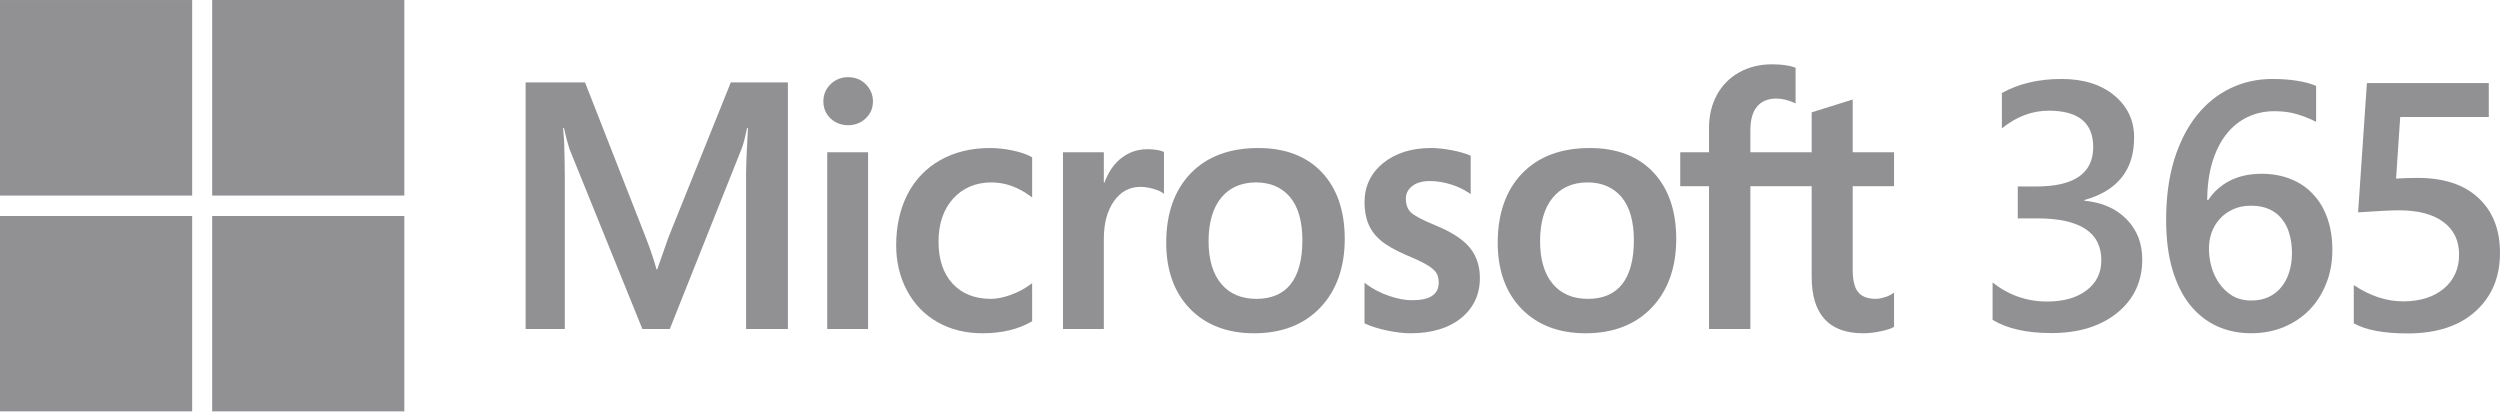 <svg width="164" height="27" viewBox="0 0 164 27" fill="none" xmlns="http://www.w3.org/2000/svg">
<g opacity="0.5">
<path d="M12.606 0.001H0V12.83H12.606V0.001Z" fill="#232328"/>
<path d="M26.524 0H13.918V12.829H26.524V0Z" fill="#232328"/>
<path d="M12.606 14.171H0V27H12.606V14.171Z" fill="#232328"/>
<path d="M26.524 14.171H13.918V27H26.524V14.171Z" fill="#232328"/>
<path d="M43.856 15.557L43.111 17.678H43.069C42.935 17.181 42.712 16.476 42.363 15.58L38.377 5.404H34.48V21.583H37.051V11.637C37.051 11.024 37.038 10.282 37.012 9.433C36.999 9.003 36.951 8.659 36.939 8.397H36.996C37.127 9.006 37.262 9.471 37.36 9.781L42.14 21.583H43.938L48.682 9.675C48.789 9.403 48.903 8.873 49.008 8.397H49.065C49.003 9.575 48.95 10.652 48.943 11.302V21.583H51.685V5.404H47.942L43.856 15.557Z" fill="#232328"/>
<path d="M56.946 9.989H54.266V21.583H56.946V9.989Z" fill="#232328"/>
<path d="M55.633 5.062C55.192 5.062 54.808 5.216 54.492 5.518C54.175 5.821 54.014 6.204 54.014 6.655C54.014 7.099 54.173 7.474 54.486 7.77C54.799 8.065 55.185 8.214 55.633 8.214C56.082 8.214 56.47 8.065 56.786 7.77C57.104 7.474 57.265 7.099 57.265 6.655C57.265 6.219 57.108 5.841 56.798 5.53C56.489 5.219 56.097 5.062 55.633 5.062" fill="#232328"/>
<path d="M66.433 9.873C65.918 9.764 65.414 9.71 64.935 9.71C63.706 9.71 62.609 9.978 61.676 10.507C60.742 11.037 60.019 11.793 59.528 12.756C59.037 13.716 58.789 14.837 58.789 16.088C58.789 17.183 59.03 18.188 59.506 19.074C59.983 19.962 60.657 20.657 61.511 21.138C62.365 21.619 63.35 21.863 64.441 21.863C65.715 21.863 66.802 21.604 67.674 21.093L67.709 21.072V18.573L67.596 18.657C67.201 18.95 66.76 19.184 66.285 19.352C65.811 19.52 65.38 19.605 65.001 19.605C63.95 19.605 63.106 19.27 62.493 18.61C61.879 17.949 61.568 17.022 61.568 15.853C61.568 14.678 61.892 13.725 62.532 13.023C63.17 12.323 64.016 11.967 65.045 11.967C65.927 11.967 66.785 12.271 67.596 12.87L67.709 12.954V10.321L67.673 10.3C67.367 10.126 66.95 9.982 66.433 9.873" fill="#232328"/>
<path d="M75.263 9.788C74.59 9.788 73.988 10.008 73.471 10.442C73.018 10.822 72.691 11.345 72.44 11.997H72.412V9.989H69.732V21.583H72.412V15.652C72.412 14.643 72.637 13.815 73.08 13.19C73.518 12.571 74.101 12.258 74.813 12.258C75.055 12.258 75.326 12.298 75.619 12.378C75.909 12.458 76.12 12.544 76.244 12.636L76.356 12.718V9.969L76.313 9.95C76.064 9.842 75.71 9.788 75.263 9.788Z" fill="#232328"/>
<path d="M82.541 9.71C80.662 9.71 79.17 10.27 78.106 11.375C77.043 12.479 76.504 14.009 76.504 15.92C76.504 17.735 77.03 19.195 78.068 20.259C79.106 21.323 80.519 21.863 82.266 21.863C84.086 21.863 85.549 21.295 86.613 20.175C87.675 19.055 88.215 17.541 88.215 15.674C88.215 13.829 87.709 12.359 86.712 11.303C85.714 10.245 84.31 9.71 82.541 9.71V9.71ZM84.671 18.637C84.168 19.279 83.41 19.605 82.42 19.605C81.435 19.605 80.659 19.273 80.112 18.619C79.562 17.961 79.282 17.023 79.282 15.831C79.282 14.602 79.562 13.639 80.112 12.97C80.659 12.305 81.428 11.967 82.398 11.967C83.338 11.967 84.087 12.29 84.624 12.926C85.163 13.565 85.436 14.52 85.436 15.764C85.436 17.023 85.179 17.989 84.671 18.637" fill="#232328"/>
<path d="M94.158 14.78C93.313 14.434 92.772 14.148 92.549 13.929C92.334 13.716 92.224 13.416 92.224 13.036C92.224 12.698 92.359 12.428 92.637 12.209C92.915 11.99 93.304 11.878 93.791 11.878C94.243 11.878 94.706 11.95 95.165 12.093C95.624 12.235 96.028 12.426 96.365 12.659L96.477 12.736V10.215L96.433 10.196C96.123 10.061 95.713 9.944 95.215 9.85C94.719 9.757 94.269 9.71 93.878 9.71C92.6 9.71 91.543 10.042 90.736 10.698C89.924 11.358 89.512 12.223 89.512 13.271C89.512 13.815 89.601 14.298 89.776 14.708C89.951 15.119 90.224 15.482 90.587 15.786C90.945 16.087 91.5 16.403 92.235 16.725C92.853 16.983 93.314 17.202 93.607 17.375C93.893 17.544 94.096 17.714 94.21 17.879C94.322 18.041 94.379 18.263 94.379 18.536C94.379 19.316 93.805 19.695 92.626 19.695C92.188 19.695 91.69 19.602 91.143 19.418C90.596 19.235 90.085 18.972 89.624 18.635L89.512 18.552V21.211L89.553 21.23C89.937 21.41 90.421 21.562 90.991 21.682C91.562 21.802 92.078 21.863 92.527 21.863C93.914 21.863 95.03 21.528 95.845 20.869C96.665 20.205 97.081 19.319 97.081 18.235C97.081 17.453 96.857 16.783 96.416 16.243C95.978 15.707 95.218 15.214 94.158 14.78" fill="#232328"/>
<path d="M104.287 9.71C102.408 9.71 100.916 10.27 99.852 11.375C98.789 12.479 98.25 14.009 98.25 15.92C98.25 17.736 98.776 19.195 99.814 20.259C100.852 21.323 102.264 21.863 104.012 21.863C105.833 21.863 107.295 21.295 108.359 20.175C109.422 19.055 109.961 17.541 109.961 15.674C109.961 13.83 109.455 12.359 108.458 11.303C107.46 10.245 106.056 9.71 104.287 9.71V9.71ZM106.418 18.637C105.914 19.28 105.156 19.605 104.166 19.605C103.182 19.605 102.405 19.273 101.858 18.619C101.308 17.961 101.029 17.023 101.029 15.831C101.029 14.602 101.308 13.639 101.858 12.97C102.405 12.305 103.174 11.967 104.144 11.967C105.084 11.967 105.833 12.29 106.37 12.926C106.909 13.566 107.182 14.52 107.182 15.764C107.182 17.023 106.924 17.99 106.418 18.637" fill="#232328"/>
<path d="M124.25 12.213V9.989H121.537V6.531L121.445 6.559L118.896 7.353L118.846 7.369V9.989H114.825V8.529C114.825 7.85 114.975 7.33 115.269 6.983C115.562 6.64 115.979 6.466 116.512 6.466C116.895 6.466 117.292 6.558 117.692 6.739L117.791 6.785V4.442L117.745 4.425C117.372 4.288 116.866 4.219 116.237 4.219C115.446 4.219 114.726 4.395 114.1 4.742C113.472 5.09 112.978 5.587 112.632 6.219C112.287 6.849 112.112 7.578 112.112 8.384V9.989H110.223V12.213H112.112V21.583H114.825V12.213H118.846V18.168C118.846 20.62 119.983 21.863 122.224 21.863C122.592 21.863 122.98 21.819 123.376 21.732C123.779 21.644 124.053 21.556 124.215 21.462L124.25 21.441V19.195L124.14 19.27C123.993 19.37 123.81 19.452 123.595 19.512C123.378 19.574 123.198 19.605 123.059 19.605C122.534 19.605 122.145 19.461 121.904 19.177C121.66 18.89 121.537 18.389 121.537 17.687V12.213H124.25Z" fill="#232328"/>
<path d="M130.713 20.984V18.532C131.77 19.364 132.963 19.78 134.291 19.78C135.371 19.78 136.232 19.537 136.873 19.049C137.523 18.562 137.847 17.902 137.847 17.07C137.847 15.24 136.439 14.325 133.623 14.325H132.366V12.233H133.567C136.066 12.233 137.315 11.37 137.315 9.646C137.315 8.056 136.341 7.261 134.393 7.261C133.306 7.261 132.283 7.647 131.324 8.419V6.102C132.427 5.487 133.729 5.18 135.231 5.18C136.673 5.18 137.828 5.54 138.697 6.26C139.565 6.98 139.999 7.902 139.999 9.027C139.999 11.149 138.912 12.514 136.737 13.121V13.166C137.908 13.279 138.832 13.688 139.512 14.392C140.191 15.09 140.531 15.963 140.531 17.013C140.531 18.461 139.984 19.631 138.889 20.523C137.794 21.408 136.352 21.85 134.563 21.85C132.955 21.85 131.672 21.561 130.713 20.984Z" fill="#232328"/>
<path d="M153.003 16.395C153.003 17.205 152.867 17.943 152.595 18.611C152.331 19.278 151.961 19.855 151.485 20.343C151.01 20.823 150.444 21.198 149.787 21.468C149.138 21.73 148.432 21.861 147.669 21.861C146.854 21.861 146.103 21.704 145.416 21.389C144.736 21.074 144.147 20.605 143.649 19.983C143.158 19.361 142.777 18.588 142.505 17.666C142.234 16.736 142.098 15.66 142.098 14.437C142.098 12.945 142.275 11.621 142.63 10.467C142.992 9.312 143.487 8.344 144.113 7.565C144.74 6.785 145.476 6.192 146.322 5.787C147.167 5.382 148.081 5.18 149.062 5.18C149.674 5.18 150.228 5.221 150.727 5.304C151.233 5.386 151.636 5.499 151.938 5.641V7.992C151.553 7.797 151.142 7.632 150.704 7.497C150.266 7.362 149.764 7.295 149.198 7.295C148.564 7.295 147.979 7.422 147.443 7.677C146.907 7.932 146.442 8.307 146.05 8.802C145.665 9.289 145.359 9.897 145.133 10.624C144.914 11.344 144.8 12.177 144.793 13.121H144.861C145.208 12.589 145.676 12.169 146.265 11.861C146.861 11.554 147.56 11.4 148.36 11.4C149.07 11.4 149.708 11.517 150.274 11.749C150.848 11.974 151.334 12.304 151.735 12.739C152.142 13.166 152.456 13.691 152.675 14.314C152.893 14.929 153.003 15.622 153.003 16.395V16.395ZM150.353 16.608C150.353 16.143 150.296 15.72 150.183 15.337C150.077 14.955 149.911 14.629 149.685 14.359C149.466 14.081 149.187 13.867 148.847 13.717C148.515 13.568 148.122 13.493 147.669 13.493C147.216 13.493 146.816 13.575 146.469 13.74C146.129 13.898 145.842 14.107 145.608 14.37C145.374 14.632 145.197 14.932 145.076 15.27C144.963 15.607 144.906 15.952 144.906 16.305C144.906 16.687 144.959 17.081 145.065 17.486C145.178 17.883 145.348 18.247 145.574 18.577C145.801 18.907 146.088 19.181 146.435 19.398C146.79 19.608 147.209 19.713 147.692 19.713C148.122 19.713 148.503 19.634 148.836 19.477C149.168 19.319 149.443 19.102 149.662 18.824C149.889 18.547 150.059 18.221 150.172 17.846C150.293 17.463 150.353 17.051 150.353 16.608V16.608Z" fill="#232328"/>
<path d="M154.408 21.209V18.701C155.473 19.413 156.552 19.769 157.647 19.769C158.749 19.769 159.636 19.492 160.308 18.937C160.98 18.374 161.316 17.628 161.316 16.698C161.316 15.784 160.973 15.071 160.286 14.561C159.606 14.051 158.628 13.796 157.353 13.796C156.915 13.796 156.028 13.841 154.691 13.931L155.269 5.45H163.264V7.677H157.454L157.183 11.715C157.704 11.685 158.175 11.67 158.598 11.67C160.319 11.67 161.648 12.109 162.584 12.986C163.528 13.864 164 15.064 164 16.586C164 18.183 163.46 19.465 162.381 20.433C161.308 21.393 159.833 21.873 157.953 21.873C156.367 21.873 155.186 21.651 154.408 21.209V21.209Z" fill="#232328"/>
</g>
</svg>
